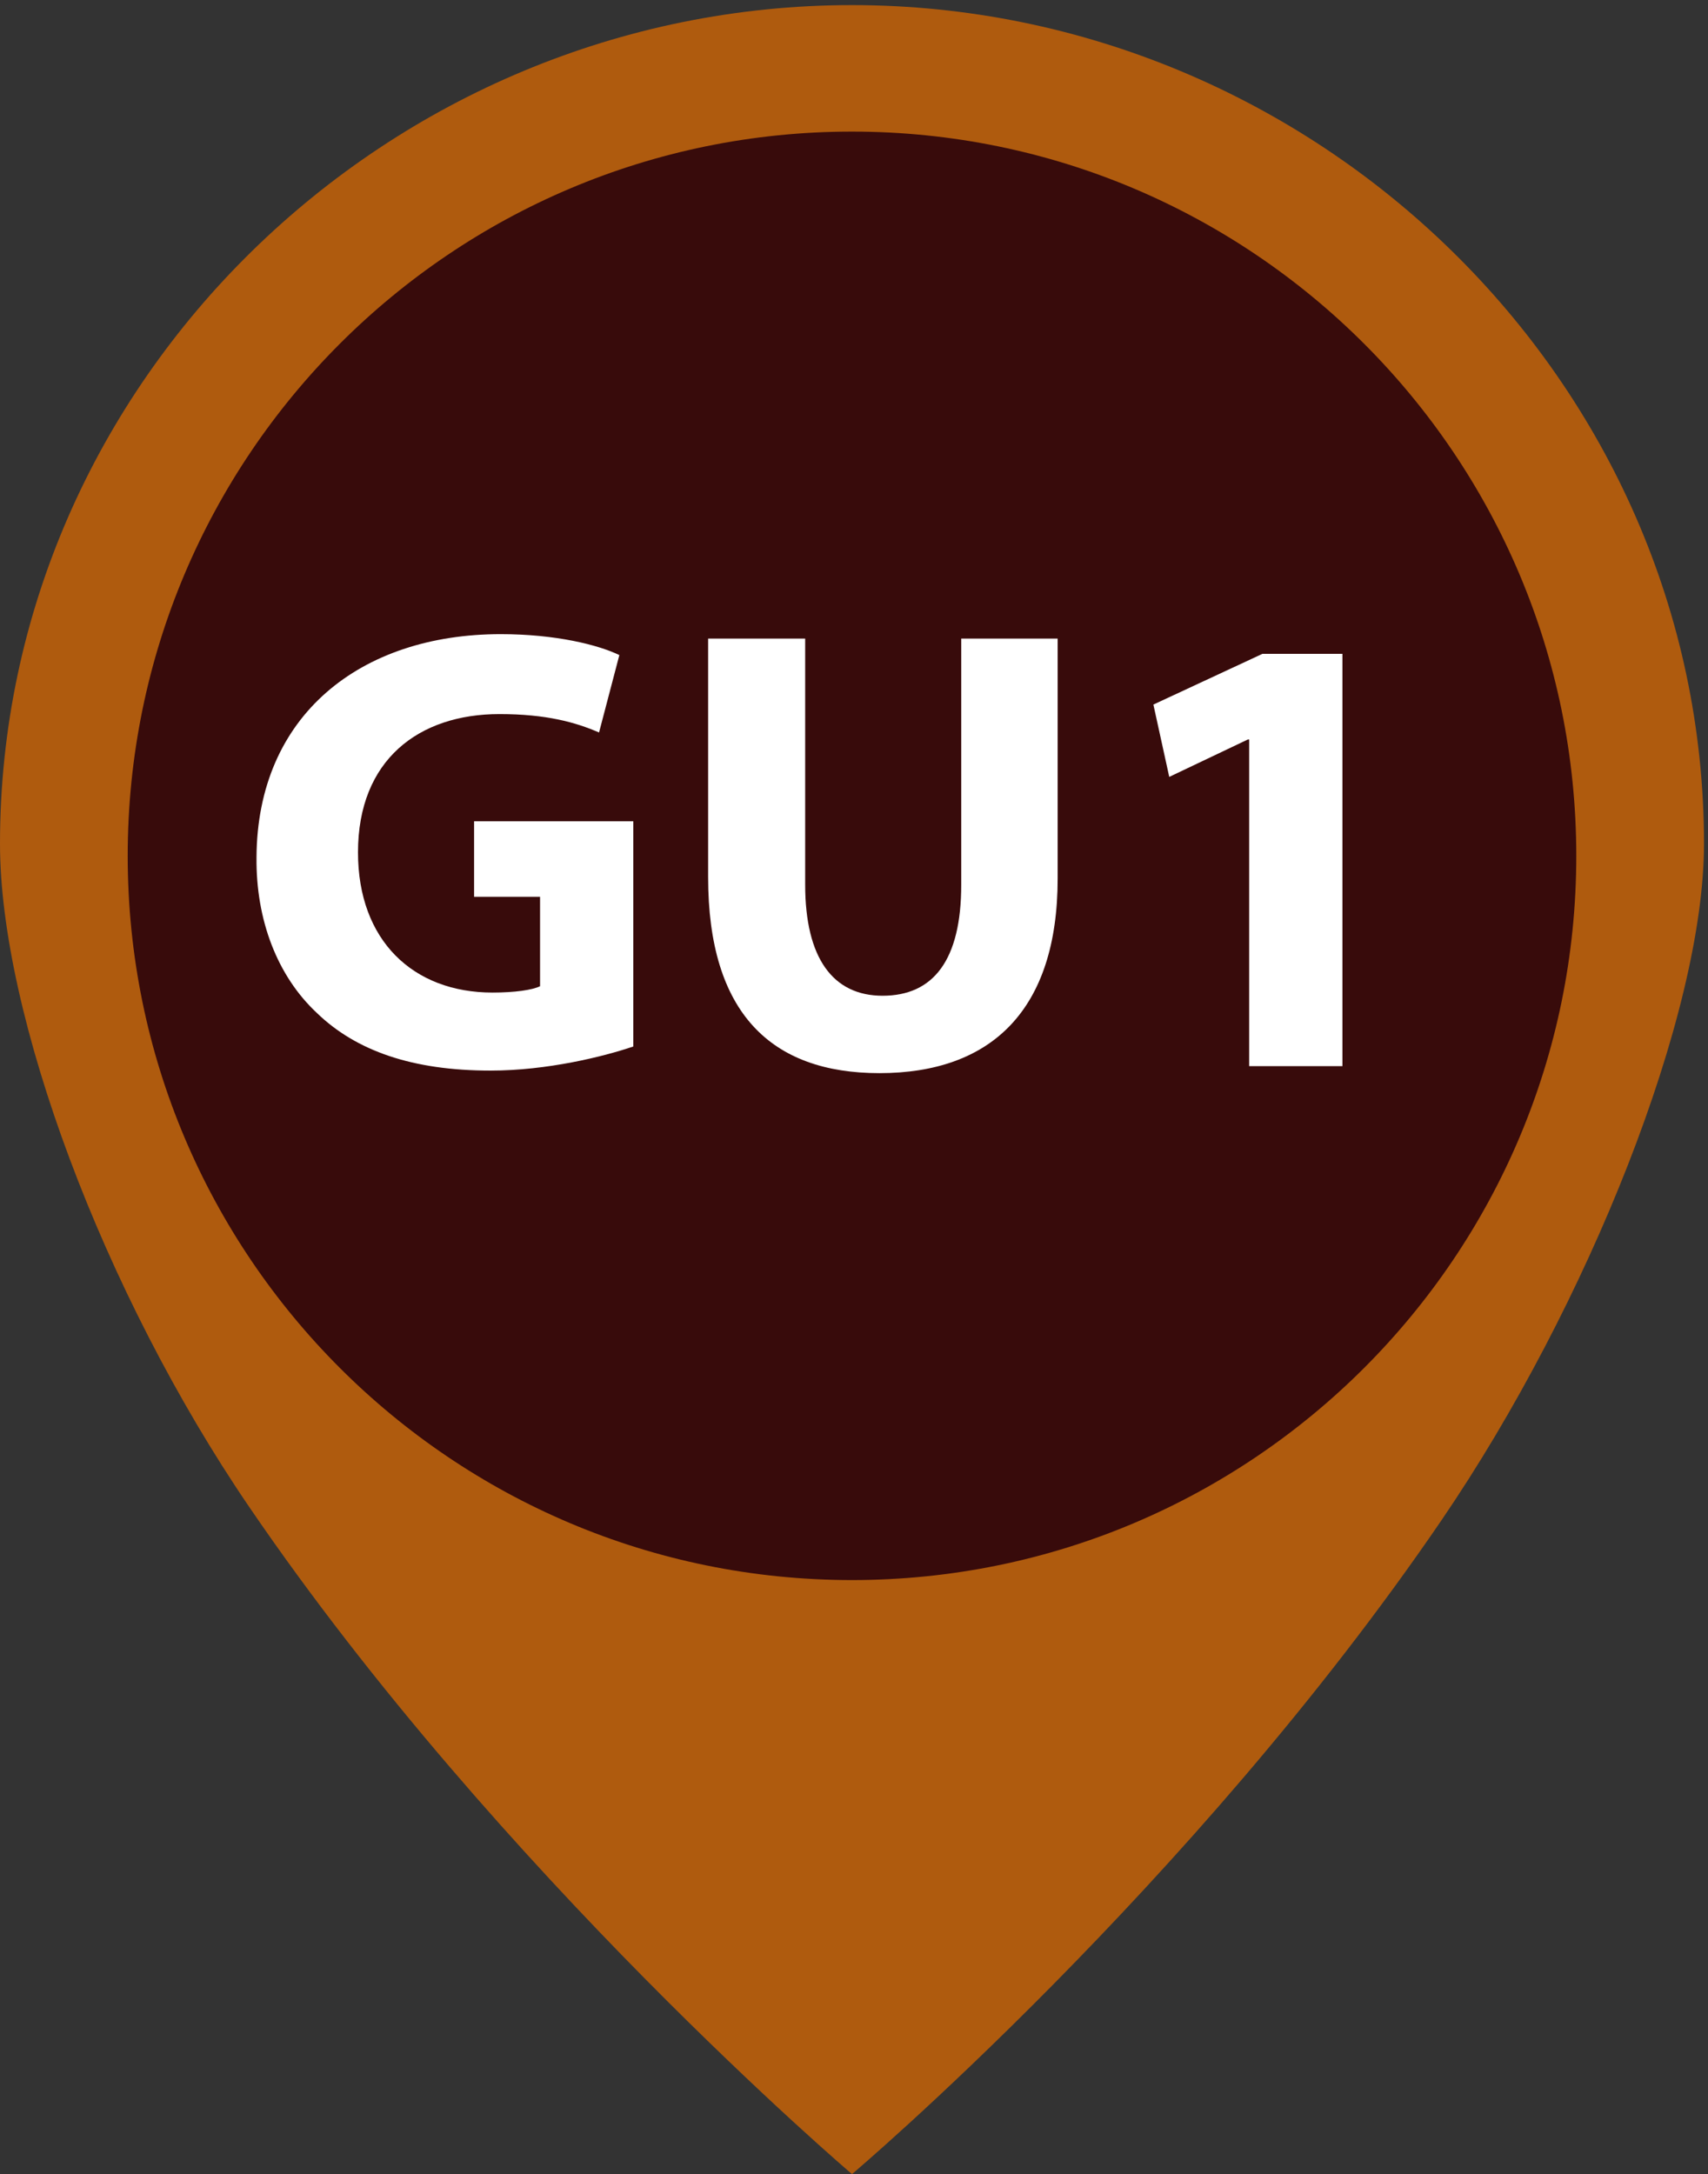 <?xml version="1.0" encoding="utf-8"?>
<!-- Generator: Adobe Illustrator 16.0.0, SVG Export Plug-In . SVG Version: 6.00 Build 0)  -->
<!DOCTYPE svg PUBLIC "-//W3C//DTD SVG 1.1 Basic//EN" "http://www.w3.org/Graphics/SVG/1.1/DTD/svg11-basic.dtd">
<svg version="1.1" baseProfile="basic" id="Layer_1"
	 xmlns="http://www.w3.org/2000/svg" xmlns:xlink="http://www.w3.org/1999/xlink" x="0px" y="0px" width="193.508px"
	 height="246.31px" viewBox="0 0 193.508 246.31" xml:space="preserve">
<rect x="0" y="0" width="193.508" height="246.31" fill="#333333" stroke="none"/>
<g>
	<path fill="#AF5B0E" d="M193.054,95.595c0,19.353-13.133,52.257-29.69,76.562c-28.375,41.63-66.837,74.153-66.837,74.153
		s-39.943-34-68.309-75.609C11.641,146.38,0,114.947,0,95.595C0,43.125,44.061,0.578,96.526,0.578
		C148.993,0.578,193.054,43.125,193.054,95.595"/>
	<path fill="#808080" d="M168.922,96.965c0,39.98-32.419,72.379-72.396,72.379c-39.975,0-72.394-32.399-72.394-72.379
		c0-39.991,32.419-72.393,72.394-72.393C136.502,24.572,168.922,56.974,168.922,96.965"/>
	<path fill="#380B0B" d="M96.526,14.908c-45.318,0-82.058,36.745-82.058,82.057c0,45.304,36.74,82.044,82.058,82.044
		c45.319,0,82.059-36.74,82.059-82.044C178.585,51.653,141.846,14.908,96.526,14.908"/>
</g>
<g>
	<path fill="#FFFFFF" d="M71.75,118.559c-3.378,1.15-9.774,2.731-16.17,2.731c-8.84,0-15.236-2.228-19.692-6.54
		c-4.456-4.168-6.899-10.493-6.827-17.608c0.072-16.099,11.786-25.298,27.669-25.298c6.252,0,11.068,1.222,13.439,2.372l-2.3,8.768
		c-2.659-1.15-5.965-2.084-11.284-2.084c-9.127,0-16.026,5.174-16.026,15.667c0,9.99,6.252,15.883,15.236,15.883
		c2.516,0,4.528-0.288,5.39-0.719v-10.133h-7.474v-8.552H71.75V118.559z"/>
	<path fill="#FFFFFF" d="M91.223,72.348v27.885c0,8.337,3.162,12.577,8.768,12.577c5.75,0,8.912-4.024,8.912-12.577V72.348h10.924
		v27.167c0,14.948-7.546,22.063-20.195,22.063c-12.218,0-19.405-6.756-19.405-22.208V72.348H91.223z"/>
	<path fill="#FFFFFF" d="M141.526,83.774h-0.144l-8.912,4.241l-1.797-8.193l12.361-5.75h9.056v46.715h-10.565V83.774z"/>
</g>
</svg>
